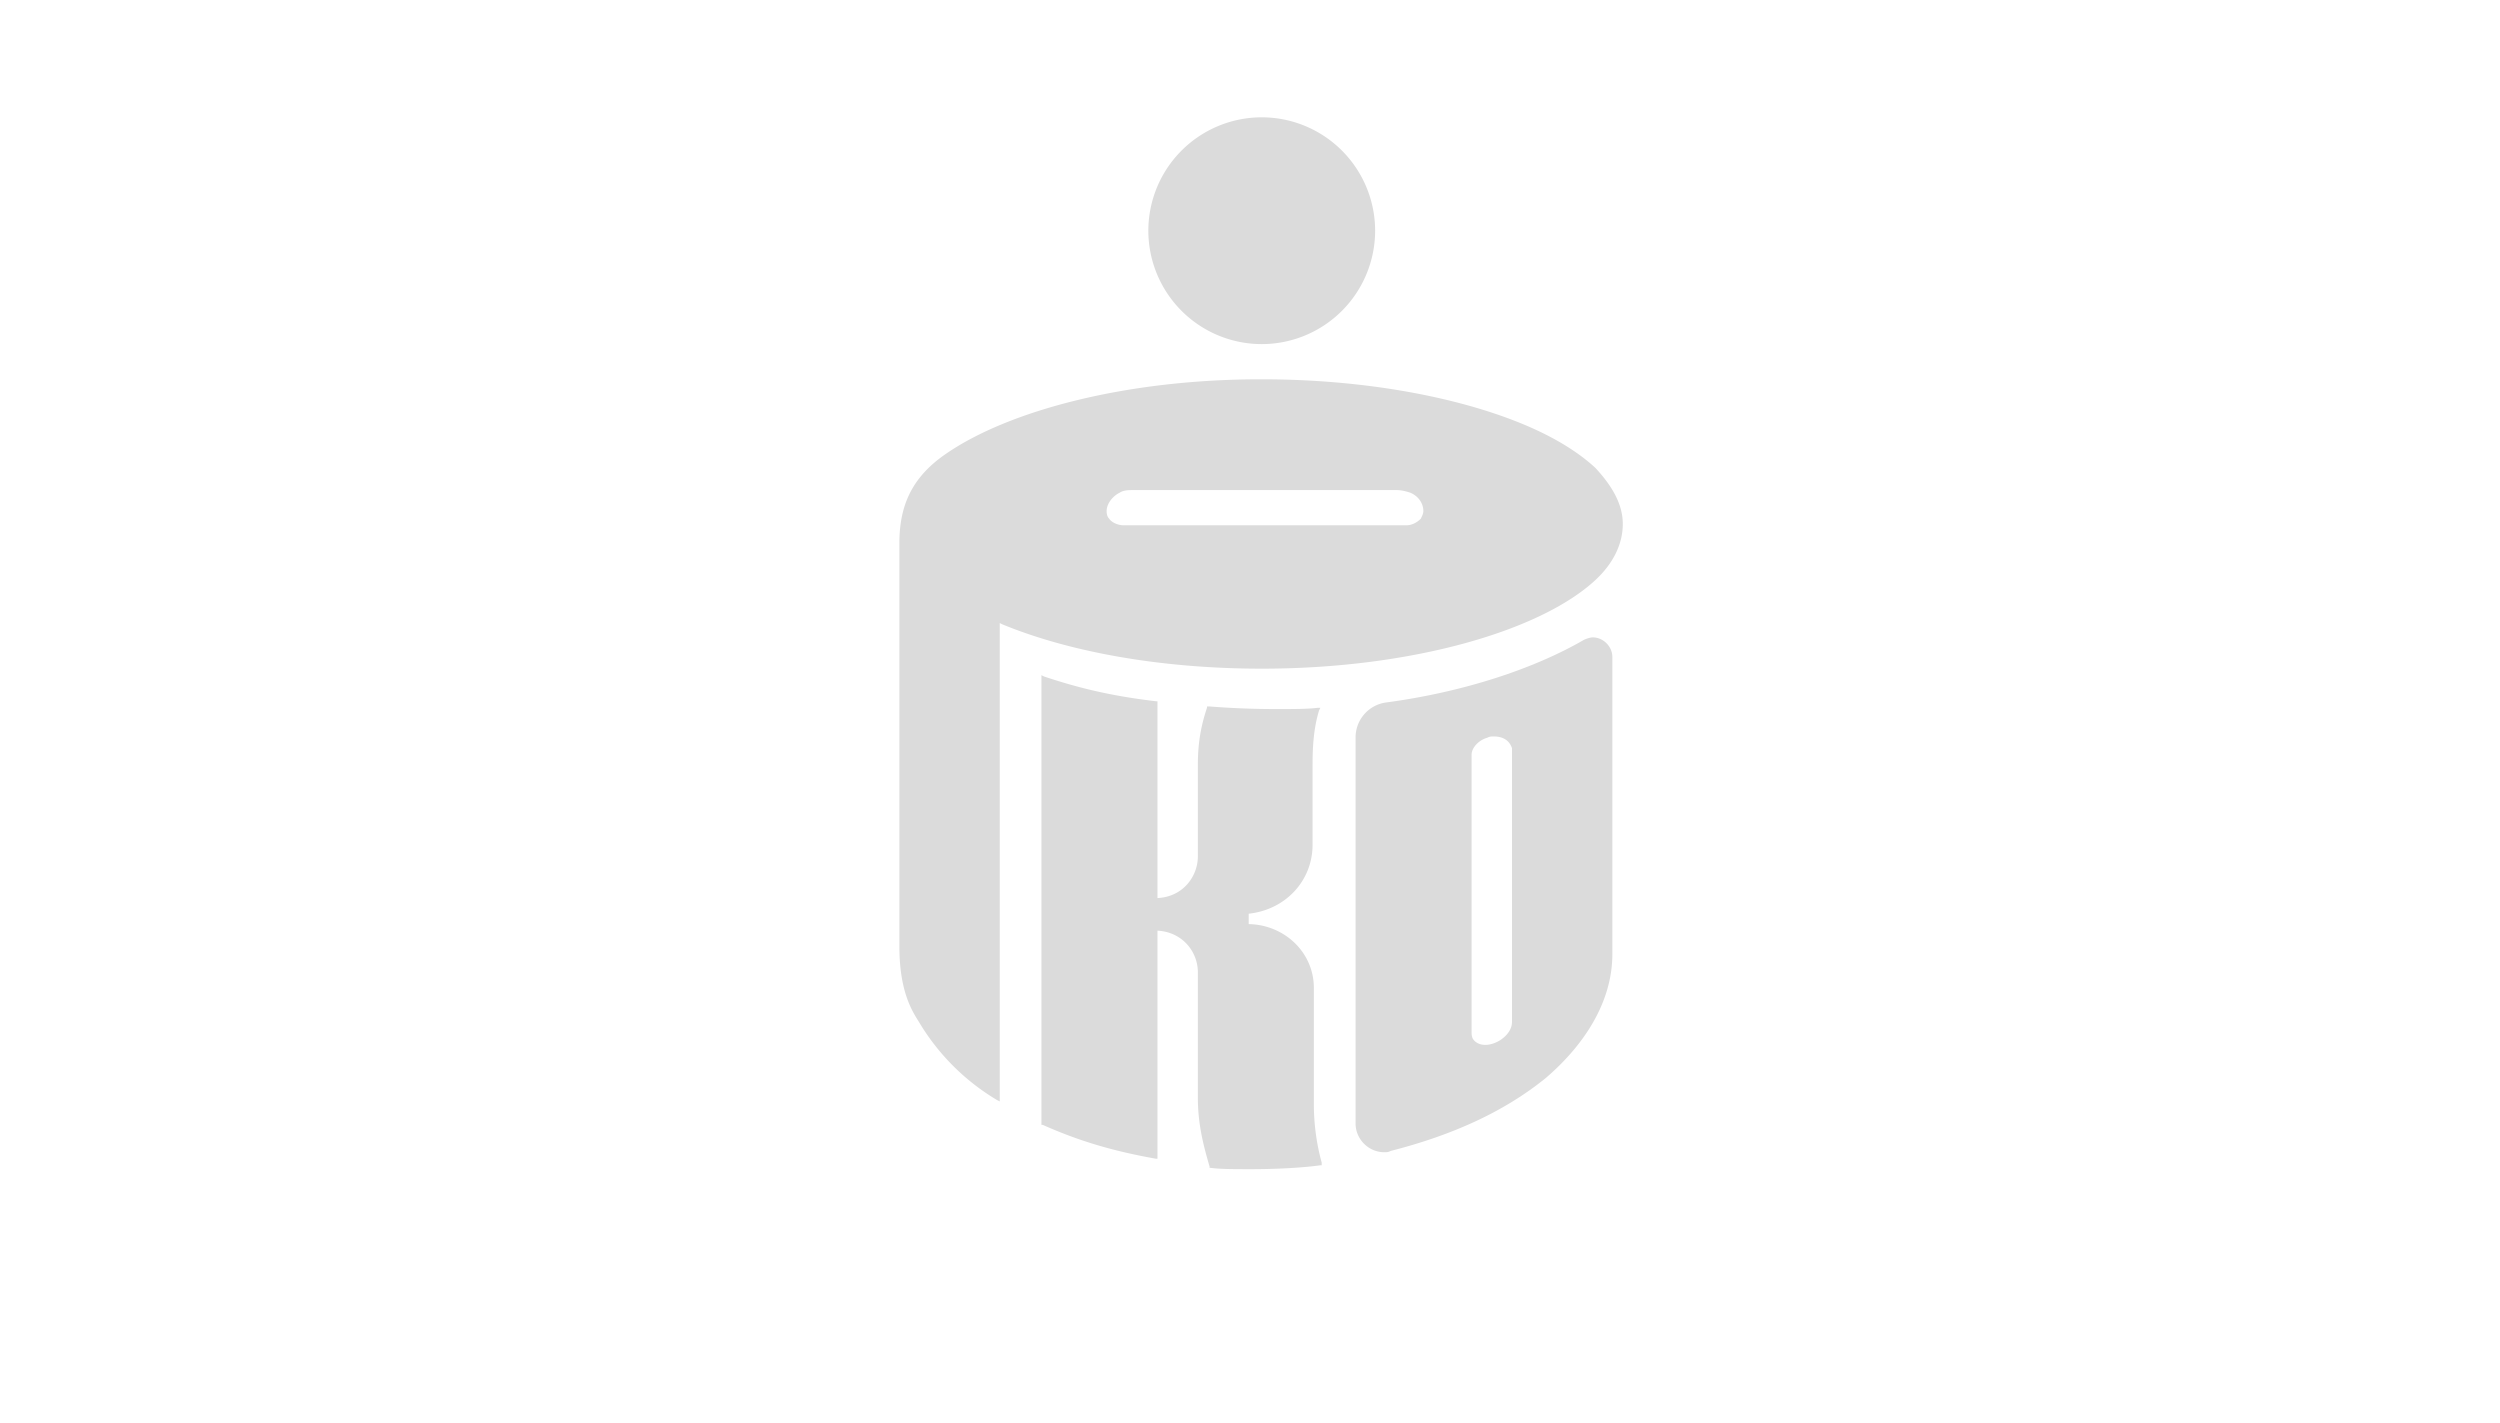 <svg width="137" height="78" xmlns="http://www.w3.org/2000/svg"><g id="wincor-logo" stroke="none" stroke-width="1" fill="none" fill-rule="evenodd"><g id="Group" transform="translate(49 6)" fill="#DBDBDB" fill-rule="nonzero"><path d="M20.143 12.857a6.219 6.219 0 0 0 6.214-6.214A6.219 6.219 0 0 0 20.143.429a6.219 6.219 0 0 0-6.214 6.214 6.219 6.219 0 0 0 6.214 6.214ZM20.143 30.643c8.214 0 15.286-2.072 18.286-4.857 1-.929 1.5-2 1.5-3.072 0-1.071-.572-2.071-1.5-3.071-1-.929-2.429-1.786-4.215-2.5-3.571-1.429-8.571-2.357-14.071-2.357h-.072c-7.357 0-13.785 1.714-17.214 4.071-2 1.357-2.571 3-2.571 4.929v22.071c0 2.5.714 3.572 1.071 4.143a12.311 12.311 0 0 0 4.286 4.286l.143.071V28.143l.143.071c3.642 1.5 8.642 2.429 14.214 2.429Zm-8.357-8.214c-.143-.143-.143-.358-.143-.429 0-.357.286-.786.714-1 .214-.143.5-.143.714-.143h14.5c.215 0 .5.072.715.143.5.214.714.643.714 1 0 .143-.071.286-.143.429-.214.214-.5.357-.786.357h-15.5c-.285 0-.642-.143-.785-.357Z" id="Shape"/><path d="M23 54.429v-6.286c0-1.929-1.571-3.429-3.5-3.5h-.071v-.572c2-.214 3.5-1.785 3.5-3.785v-4.429c0-1 .071-2 .357-2.928l.071-.143h-.143c-.5.071-1.357.071-2.285.071a46.62 46.62 0 0 1-3.643-.143h-.143v.072c-.357 1.071-.5 2-.5 3.143v5c0 1.071-.786 2.214-2.214 2.285V32.43h-.072c-2.428-.286-4.214-.715-6.143-1.358L8.071 31v24.643h.072c1.928.857 3.786 1.428 6.214 1.857h.072V45c1.357.071 2.214 1.143 2.214 2.286v6.857c0 1.428.286 2.571.643 3.786V58h.071c.5.071 1.286.071 2.214.071 1.286 0 2.786-.071 3.786-.214h.072v-.143A12.177 12.177 0 0 1 23 54.43ZM39.357 30c0-.571-.5-1.071-1.071-1.071-.143 0-.357.071-.5.142-2.715 1.572-6.572 2.858-10.857 3.429a1.93 1.93 0 0 0-1.643 1.929V55.57c0 .858.714 1.572 1.571 1.572.143 0 .214 0 .357-.072 3.357-.857 6.215-2.142 8.5-4 2-1.714 3.643-4.071 3.643-6.785V30Zm-5.5 5.286V50c0 .357-.214.714-.643 1-.571.357-1.214.357-1.5-.071-.071-.143-.071-.286-.071-.358V35.357c0-.357.357-.786.857-.928.143-.072.214-.072.357-.072.5 0 .857.214 1 .643v.286Z" id="Shape"/></g></g></svg>